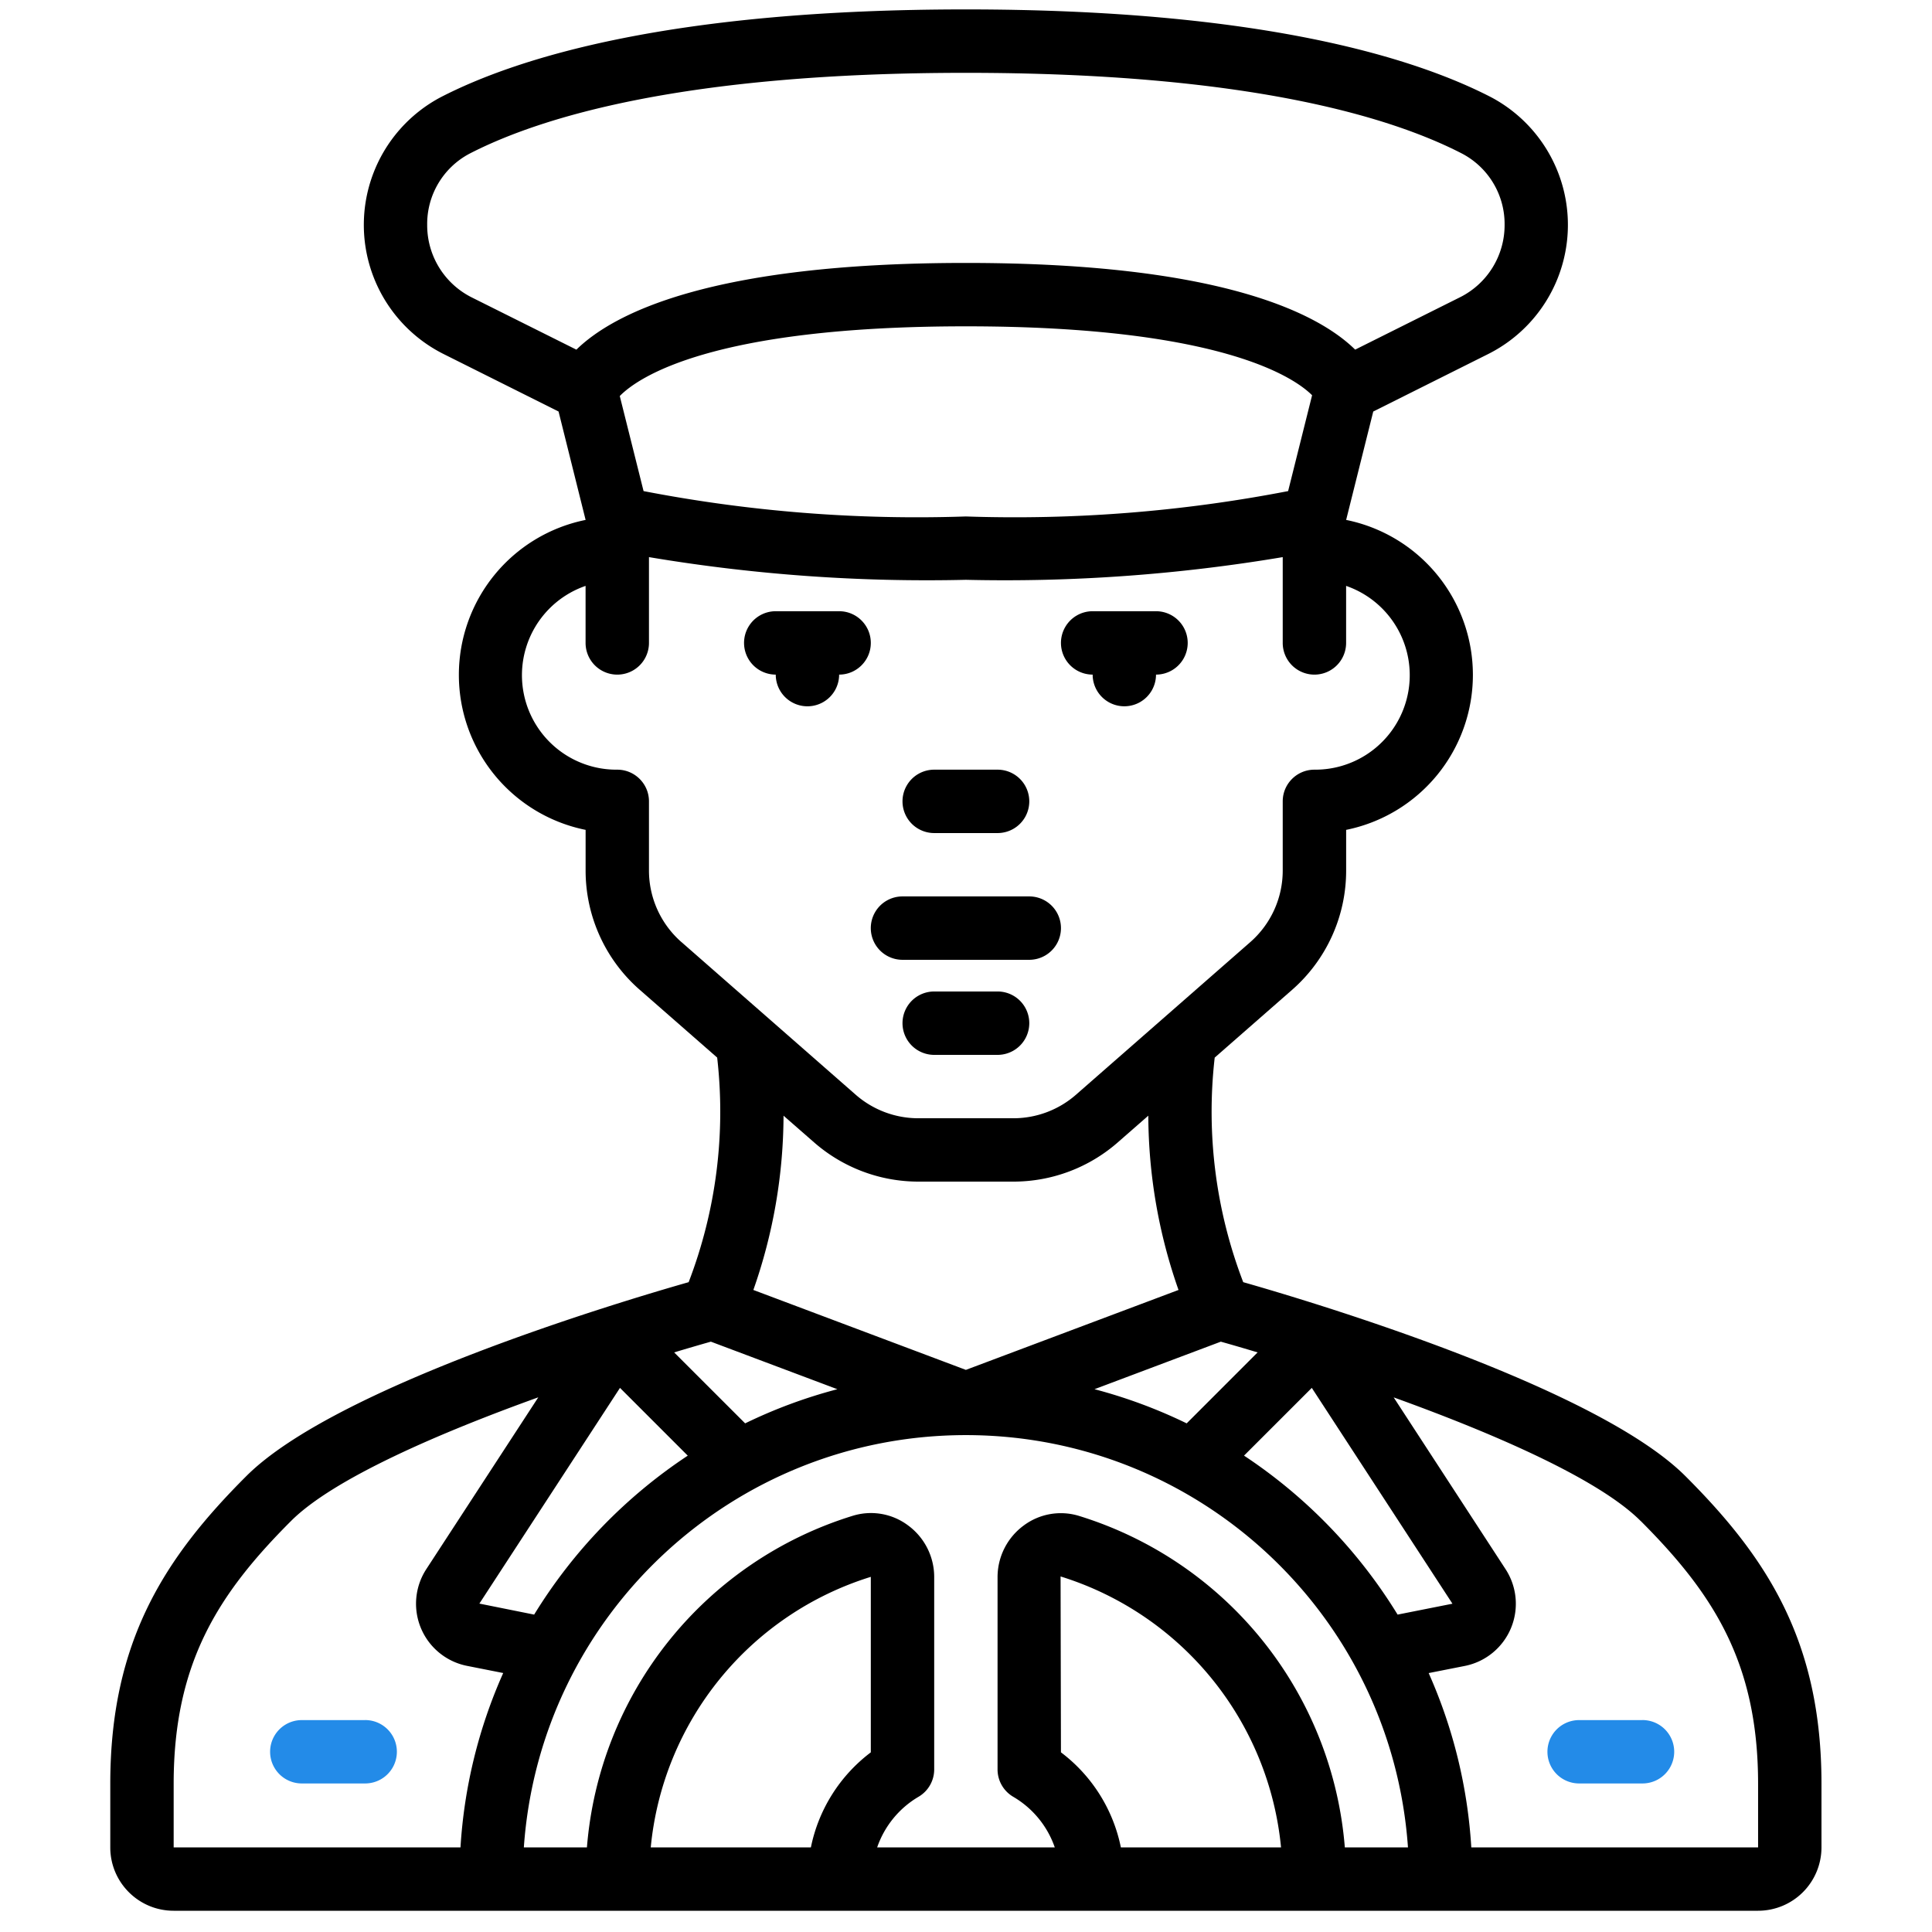 <svg width="63" height="63" fill="none" xmlns="http://www.w3.org/2000/svg"><g clip-path="url(#clip0_18_248)"><path fill-rule="evenodd" clip-rule="evenodd" d="M29.43 31.298h4.133a1.033 1.033 0 100-2.067h-4.134a1.033 1.033 0 000 2.067zm3.1 1.033h-2.067a1.033 1.033 0 100 2.067h2.067a1.033 1.033 0 000-2.067z" fill="#000"/><path fill-rule="evenodd" clip-rule="evenodd" d="M53.56 56.09h-2.067a1.033 1.033 0 100 2.066h2.067a1.033 1.033 0 100-2.067zm-41.65 0H9.841a1.033 1.033 0 000 2.066h2.067a1.033 1.033 0 000-2.067z" fill="#238be8"/><path fill-rule="evenodd" clip-rule="evenodd" d="M28.396 20.965c0-.571-.462-1.034-1.033-1.034h-2.067a1.033 1.033 0 000 2.067 1.033 1.033 0 002.067 0c.57 0 1.033-.463 1.033-1.033zm7.234 1.033a1.033 1.033 0 002.066 0 1.033 1.033 0 000-2.067H35.63a1.033 1.033 0 100 2.067zm-5.167 5.167h2.067a1.033 1.033 0 000-2.067h-2.067a1.033 1.033 0 100 2.067z" fill="#000"/><path d="M8.032 48.134c-2.663 2.661-4.436 5.39-4.436 10.03v2.077c0 1.141.925 2.066 2.067 2.066h51.666a2.067 2.067 0 002.067-2.066v-2.076c0-4.645-1.773-7.37-4.436-10.03-2.908-2.908-12.136-5.674-14.42-6.325a15.506 15.506 0 01-.93-7.323l2.524-2.21a5.166 5.166 0 001.762-3.888v-1.328a5.156 5.156 0 000-10.107l.884-3.535 3.741-1.871a4.712 4.712 0 00.104-8.377C46.093 1.865 41.065.307 31.496.307c-9.57 0-14.597 1.558-17.127 2.864a4.71 4.71 0 00.103 8.377l3.742 1.871.882 3.535a5.156 5.156 0 000 10.107v1.328c0 1.49.644 2.907 1.765 3.887l2.525 2.21a15.506 15.506 0 01-.93 7.324c-2.287.651-11.516 3.417-14.424 6.324zm6.983 12.107H5.663v-2.076c0-3.948 1.465-6.205 3.83-8.57 1.377-1.376 4.808-2.859 8.06-4.03l-3.65 5.6a2.066 2.066 0 001.328 3.157l1.178.233a16.386 16.386 0 00-1.393 5.686zm5.202-14.984l2.21 2.21a16.653 16.653 0 00-5.009 5.183l-1.786-.359 4.585-7.034zm8.18 11.884a5.173 5.173 0 00-1.955 3.1H21.22a10.263 10.263 0 017.176-8.822v5.722zm8.153 3.1a5.167 5.167 0 00-1.954-3.1l-.012-5.735a10.285 10.285 0 017.189 8.835H36.55zm7.303 0a12.345 12.345 0 00-8.651-10.804 2.023 2.023 0 00-1.823.31 2.09 2.09 0 00-.85 1.672v6.28c0 .37.197.71.517.895.631.371 1.11.955 1.349 1.647h-5.792a3.078 3.078 0 011.343-1.647c.32-.184.517-.526.517-.895v-6.28a2.09 2.09 0 00-.85-1.676 2.019 2.019 0 00-1.822-.31 12.345 12.345 0 00-8.652 10.808h-2.057c.529-7.572 6.825-13.444 14.415-13.444 7.59 0 13.886 5.872 14.415 13.444h-2.06zM24.566 42.064a17.27 17.27 0 00.984-5.683l.998.872a5.166 5.166 0 003.398 1.278h3.1c1.251 0 2.46-.454 3.402-1.278l.997-.872a17.27 17.27 0 00.985 5.683l-6.934 2.606-6.93-2.606zm28.933 7.531c2.365 2.365 3.83 4.622 3.83 8.57v2.076h-9.352a16.387 16.387 0 00-1.39-5.684l1.179-.233a2.067 2.067 0 001.326-3.159l-3.646-5.598c3.246 1.17 6.676 2.652 8.053 4.03v-.002zm-6.137 2.7l-1.788.355a16.649 16.649 0 00-5.008-5.184l2.21-2.209 4.586 7.037zm-7.55-8.544c.348.097.757.217 1.197.349l-2.313 2.314A16.354 16.354 0 0035.69 45.3l4.12-1.55zM18.796 11.402L15.387 9.7a2.63 2.63 0 01-1.457-2.365 2.592 2.592 0 011.386-2.327c2.333-1.2 7.026-2.633 16.18-2.633 9.155 0 13.852 1.432 16.181 2.634a2.594 2.594 0 011.386 2.326A2.629 2.629 0 0147.6 9.698l-3.41 1.703c-1.178-1.158-4.325-2.827-12.695-2.827-8.37 0-11.516 1.669-12.7 2.828zm23.99 1.486l-.782 3.126c-3.46.67-6.986.947-10.509.827a46.932 46.932 0 01-10.509-.827l-.776-3.1c.582-.594 2.968-2.273 11.285-2.273 8.431 0 10.769 1.725 11.29 2.247zM22.222 30.721a3.1 3.1 0 01-1.06-2.332v-2.258c0-.57-.463-1.033-1.034-1.033a3.081 3.081 0 01-1.033-5.993v1.86a1.033 1.033 0 002.067 0v-2.798a54.68 54.68 0 0010.333.74 54.68 54.68 0 0010.333-.74v2.798a1.033 1.033 0 002.067 0v-1.86a3.081 3.081 0 01-1.033 5.993c-.571 0-1.034.463-1.034 1.033v2.258a3.1 3.1 0 01-1.058 2.332l-5.683 4.976a3.1 3.1 0 01-2.042.768h-3.1a3.1 3.1 0 01-2.042-.768l-5.68-4.976zm5.081 14.58a16.341 16.341 0 00-3.005 1.113L21.983 44.1c.44-.132.85-.252 1.198-.35l4.123 1.55z" fill="#000"/></g><defs><clipPath id="clip0_18_248"><path fill="#fff" transform="translate(.496 .307)" d="M0 0h62v62H0z"/></clipPath></defs></svg>